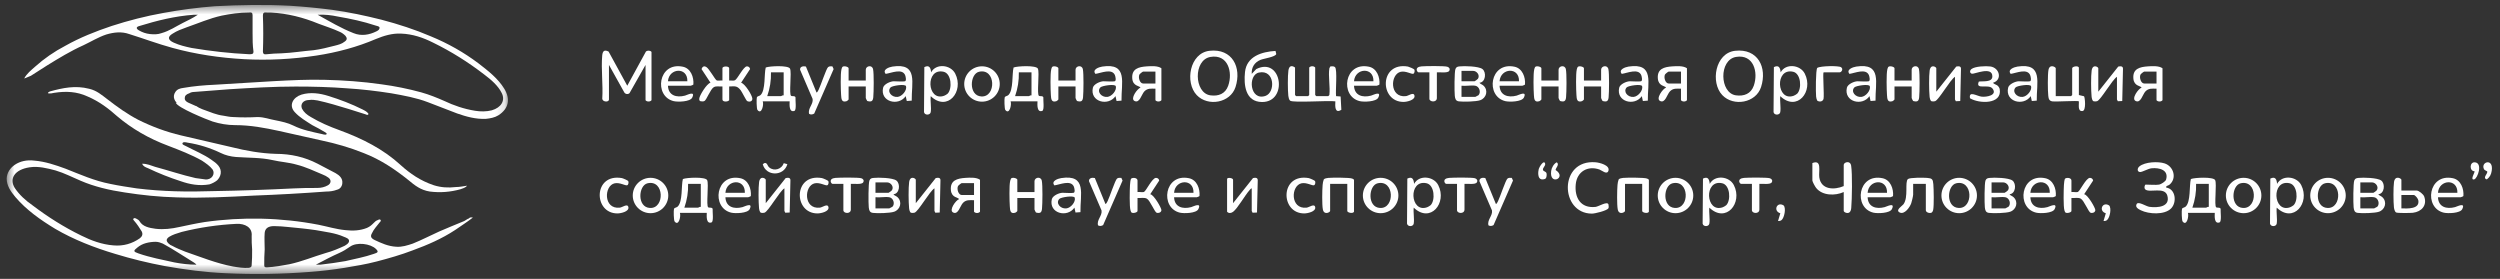 <?xml version="1.0" encoding="UTF-8"?> <svg xmlns="http://www.w3.org/2000/svg" width="260" height="29" viewBox="0 0 260 29" fill="none"><rect x="0" y="0" width="260" height="29" fill="#333333" stroke="none"/><mask id="mask0_2001_1403" style="mask-type:luminance" maskUnits="userSpaceOnUse" x="0" y="0" width="53" height="29"><path d="M52.867 0.508H0.6V28.508H52.867V0.508Z" fill="white"></path></mask><g mask="url(#mask0_2001_1403)"><path d="M49.181 22.627C48.574 23.094 47.921 23.514 47.314 23.934C45.961 24.821 44.468 25.474 42.928 26.034C41.714 26.501 40.407 26.874 39.148 27.201C38.074 27.481 36.954 27.667 35.834 27.854C34.667 28.041 33.501 28.181 32.288 28.274C29.348 28.507 26.407 28.554 23.468 28.414C21.321 28.321 19.221 28.041 17.121 27.667C15.394 27.341 13.668 26.921 11.988 26.407C9.794 25.754 7.648 24.914 5.734 23.794C4.194 22.861 2.748 21.834 1.628 20.527C1.114 19.921 0.694 19.314 0.694 18.567C0.741 17.401 2.001 16.514 3.541 16.701C4.708 16.794 5.781 17.167 6.808 17.541C8.348 18.147 9.794 18.801 11.474 19.127C12.361 19.314 13.294 19.454 14.227 19.594C16.887 19.921 19.547 19.967 22.207 19.874C25.008 19.827 27.808 19.734 30.561 19.594C31.354 19.547 32.148 19.547 32.987 19.547C33.407 19.547 33.781 19.454 34.108 19.267C34.434 19.081 34.481 18.707 34.154 18.474C33.968 18.334 33.781 18.241 33.547 18.147C32.661 17.774 31.774 17.354 30.841 17.121C30.048 16.887 29.161 16.841 28.367 16.654C27.108 16.374 25.848 16.421 24.541 16.327C23.981 16.281 23.421 16.141 22.954 15.907C21.881 15.394 20.714 15.021 19.501 14.834C19.314 14.787 19.034 14.741 18.988 14.881C18.894 15.021 19.174 15.114 19.361 15.207C20.247 15.674 21.181 16.047 21.974 16.607C22.534 16.981 23.047 17.401 22.954 18.054C22.907 18.334 22.767 18.567 22.581 18.754C22.348 18.941 22.067 19.081 21.788 19.174C20.714 19.361 19.734 19.174 18.801 18.847C17.634 18.474 16.468 18.007 15.394 17.494C15.161 17.401 14.881 17.307 14.787 17.027C15.301 17.027 15.721 17.214 16.141 17.354C17.541 17.727 18.894 18.194 20.341 18.521C20.668 18.567 21.041 18.614 21.367 18.661C22.067 18.707 22.394 18.054 22.114 17.634C21.834 17.261 21.414 16.981 20.994 16.701C19.921 16.094 18.707 15.627 17.494 15.161C15.488 14.414 13.714 13.387 12.174 12.081C11.287 11.287 10.307 10.541 9.094 10.027C7.974 9.514 6.854 9.467 5.641 9.654C5.454 9.701 5.221 9.747 4.988 9.701C4.988 9.654 4.988 9.607 5.034 9.607C5.081 9.561 5.128 9.561 5.174 9.514C6.528 9.141 7.834 8.861 9.281 9.234C10.074 9.421 10.588 9.887 11.148 10.307C12.174 11.101 13.201 11.847 14.367 12.454C15.768 13.154 17.261 13.714 18.848 14.087C20.574 14.507 22.348 14.881 24.074 15.301C25.567 15.674 27.108 15.954 28.694 16.001C30.234 16.001 31.681 16.327 33.034 17.027C33.641 17.354 34.294 17.681 34.901 18.007C35.321 18.241 35.648 18.567 35.601 19.034C35.601 19.174 35.554 19.314 35.461 19.454C35.367 19.594 35.228 19.687 35.041 19.734C34.668 19.874 34.294 19.921 33.921 19.921C31.401 20.107 28.927 20.247 26.407 20.341C23.747 20.481 21.087 20.621 18.381 20.527C16.561 20.481 14.741 20.294 12.967 20.014C11.381 19.781 9.794 19.407 8.394 18.801C7.508 18.427 6.714 18.007 5.781 17.727C4.894 17.494 4.008 17.261 3.074 17.401C1.534 17.634 0.928 18.567 1.534 19.547C2.001 20.247 2.654 20.854 3.401 21.367C4.941 22.534 6.621 23.607 8.441 24.494C9.468 25.007 10.588 25.427 11.801 25.521C12.828 25.614 13.761 25.334 14.554 24.774C14.787 24.587 14.881 24.354 14.741 24.074C14.508 23.701 14.274 23.327 13.947 22.954C13.854 22.861 13.807 22.767 13.901 22.721C13.994 22.627 14.134 22.721 14.227 22.767C14.321 22.814 14.461 22.907 14.508 23.001C14.834 23.561 15.488 23.701 16.188 23.794C17.027 23.887 17.821 23.794 18.661 23.607C19.547 23.421 20.387 23.234 21.274 23.094C25.194 22.534 29.254 22.627 33.127 23.374C34.061 23.561 34.947 23.841 35.928 23.934C36.721 24.027 37.468 23.981 38.167 23.701C38.494 23.561 38.681 23.374 38.914 23.141C39.008 23.047 39.101 22.954 39.241 22.907C39.334 22.861 39.474 22.767 39.568 22.861C39.661 22.954 39.568 23.047 39.474 23.141C39.194 23.514 38.867 23.841 38.681 24.261C38.494 24.587 38.587 24.774 38.961 24.961C39.661 25.287 40.361 25.614 41.201 25.661C41.807 25.707 42.367 25.521 42.928 25.334C43.861 24.961 44.748 24.494 45.681 24.074C46.521 23.701 47.361 23.374 48.248 23.001C48.294 23.001 48.667 22.721 48.761 22.721C48.854 22.627 48.901 22.581 49.181 22.627C49.274 22.627 48.947 22.627 49.181 22.627ZM26.221 25.941C26.174 25.474 26.174 25.007 26.174 24.541C26.267 23.654 25.474 23.234 24.587 23.281C22.674 23.374 20.761 23.654 18.894 24.121C18.427 24.261 17.961 24.401 17.587 24.634C17.261 24.867 17.261 25.054 17.541 25.334C17.634 25.427 17.774 25.521 17.914 25.567C18.334 25.801 18.801 25.987 19.267 26.174C20.901 26.734 22.488 27.387 24.214 27.714C24.774 27.807 25.334 27.901 25.894 27.854C26.081 27.807 26.174 27.761 26.174 27.574C26.221 27.061 26.221 26.501 26.221 25.941ZM27.527 25.941C27.481 26.501 27.481 27.061 27.481 27.574C27.481 27.761 27.527 27.807 27.761 27.807C28.554 27.761 29.348 27.621 30.094 27.481C31.401 27.201 32.614 26.687 33.874 26.314C34.574 26.127 35.227 25.847 35.834 25.567C36.068 25.427 36.301 25.287 36.301 25.054C36.301 24.821 36.021 24.727 35.788 24.634C34.854 24.214 33.828 24.121 32.847 23.934C31.914 23.794 30.934 23.701 29.954 23.607C29.488 23.561 28.974 23.514 28.508 23.514C27.901 23.514 27.574 23.747 27.527 24.214C27.481 24.774 27.527 25.334 27.527 25.941ZM20.434 27.527C20.341 27.434 20.247 27.341 20.154 27.294C19.081 26.641 18.054 25.941 16.934 25.334C16.701 25.241 16.468 25.147 16.188 25.147C15.861 25.147 15.488 25.194 15.161 25.287C14.834 25.381 14.554 25.521 14.274 25.754C13.854 26.081 13.854 26.174 14.414 26.361C15.627 26.781 16.887 27.014 18.148 27.294C18.894 27.434 19.641 27.527 20.434 27.527ZM32.847 27.527C32.987 27.527 33.174 27.527 33.314 27.527C34.201 27.434 35.087 27.294 35.928 27.154C36.907 26.921 37.934 26.734 38.867 26.407C39.334 26.267 39.381 26.174 39.101 25.894C38.541 25.334 37.094 25.147 36.394 25.661C36.068 25.894 35.694 26.127 35.274 26.314C34.528 26.641 33.734 27.061 32.847 27.527Z" fill="white"></path><path d="M2.515 8.161C2.795 7.647 3.215 7.321 3.635 6.947C4.568 6.107 5.642 5.361 6.808 4.754C8.302 3.914 9.935 3.261 11.615 2.701C13.342 2.141 15.162 1.674 16.982 1.347C18.755 1.021 20.529 0.787 22.349 0.647C24.962 0.507 27.575 0.461 30.189 0.601C31.635 0.694 33.082 0.834 34.529 1.021C36.255 1.254 37.982 1.627 39.662 2.047C41.435 2.514 43.162 3.074 44.795 3.774C46.615 4.521 48.248 5.454 49.742 6.574C50.769 7.367 51.795 8.161 52.449 9.234C53.102 10.307 52.915 11.287 51.842 11.987C51.468 12.221 51.002 12.314 50.535 12.361C49.462 12.407 48.482 12.127 47.548 11.801C46.522 11.427 45.542 11.007 44.515 10.634C43.302 10.167 41.995 9.934 40.688 9.701C39.195 9.467 37.655 9.281 36.115 9.187C34.342 9.047 32.522 9.001 30.748 9.001C28.462 9.001 26.128 9.141 23.842 9.281C22.628 9.374 21.415 9.467 20.202 9.561C20.015 9.561 19.828 9.607 19.689 9.701C19.409 9.794 19.222 9.934 19.222 10.167C19.175 10.401 19.362 10.587 19.595 10.681C19.875 10.821 20.155 10.914 20.435 11.054C20.529 11.101 20.669 11.147 20.622 11.287C20.575 11.427 20.435 11.381 20.342 11.381C19.735 11.381 19.175 11.241 18.709 10.961C18.102 10.587 17.915 10.027 18.242 9.561C18.428 9.281 18.709 9.187 19.082 9.141C20.155 8.954 21.229 8.861 22.302 8.814C24.355 8.674 26.409 8.581 28.462 8.441C30.235 8.347 32.008 8.254 33.782 8.301C35.742 8.347 37.702 8.487 39.662 8.767C41.062 8.954 42.462 9.234 43.815 9.607C44.655 9.841 45.449 10.167 46.195 10.494C47.175 10.961 48.248 11.334 49.415 11.521C49.975 11.614 50.582 11.614 51.142 11.474C52.122 11.194 52.589 10.447 52.169 9.654C51.795 8.907 51.095 8.301 50.349 7.741C48.715 6.481 46.942 5.361 45.029 4.427C44.002 3.914 42.928 3.541 41.715 3.494C40.782 3.447 39.895 3.727 39.102 4.054C37.142 4.894 35.042 5.454 32.895 5.781C30.422 6.154 27.902 6.294 25.382 6.154C22.862 6.014 20.342 5.641 17.962 4.987C16.422 4.567 14.928 4.007 13.435 3.541C12.642 3.261 11.848 3.354 11.055 3.587C10.215 3.867 9.468 4.334 8.675 4.707C7.322 5.314 6.108 6.061 4.895 6.807C4.335 7.181 3.775 7.507 3.215 7.881C2.842 8.021 2.702 8.114 2.515 8.161ZM28.135 1.301C27.995 1.301 27.902 1.301 27.762 1.301C27.435 1.254 27.342 1.347 27.342 1.627C27.389 2.887 27.389 4.101 27.342 5.361C27.342 5.594 27.482 5.687 27.715 5.641C28.229 5.594 28.742 5.547 29.255 5.547C30.375 5.501 31.495 5.314 32.615 5.221C33.362 5.127 34.062 4.941 34.809 4.754C35.182 4.661 35.555 4.567 35.835 4.334C36.115 4.147 36.115 3.961 35.928 3.727C35.742 3.541 35.555 3.401 35.322 3.307C34.622 2.981 33.875 2.747 33.129 2.467C31.542 1.814 29.909 1.394 28.135 1.301ZM26.268 3.447C26.268 2.841 26.268 2.187 26.268 1.581C26.268 1.347 26.175 1.254 25.895 1.301C24.915 1.301 23.982 1.441 23.049 1.627C21.788 1.907 20.622 2.421 19.409 2.841C18.895 3.027 18.382 3.214 17.962 3.494C17.402 3.821 17.448 4.147 18.055 4.427C18.662 4.707 19.268 4.847 19.922 4.987C21.882 5.314 23.889 5.547 25.942 5.641C26.268 5.641 26.362 5.594 26.362 5.361C26.268 4.707 26.268 4.101 26.268 3.447ZM33.035 1.534C34.295 2.234 35.462 2.934 36.769 3.447C37.562 3.774 38.402 3.634 39.148 3.261C39.335 3.167 39.475 3.074 39.475 2.887C39.475 2.747 39.242 2.701 39.055 2.654C37.795 2.234 36.489 1.954 35.135 1.721C34.482 1.581 33.782 1.487 33.035 1.534ZM20.575 1.534C20.342 1.534 20.248 1.534 20.155 1.534C18.195 1.674 16.328 2.141 14.508 2.701C14.135 2.794 14.135 2.981 14.462 3.167C14.789 3.354 15.162 3.494 15.582 3.541C16.002 3.587 16.422 3.587 16.795 3.447C17.635 3.214 18.288 2.747 19.035 2.374C19.502 2.141 20.015 1.907 20.575 1.534Z" fill="white"></path><path d="M48.574 19.313C48.387 19.547 48.107 19.593 47.874 19.687C46.847 19.967 45.821 20.06 44.701 19.92C43.767 19.78 43.114 19.267 42.507 18.753C41.107 17.633 39.614 16.607 37.794 15.907C36.394 15.347 34.947 14.927 33.407 14.6C31.961 14.273 30.467 13.947 29.021 13.62C27.527 13.293 26.034 13.013 24.447 13.013C23.654 13.013 22.861 12.873 22.114 12.64C21.554 12.453 18.427 11.193 18.287 10.68C18.241 10.633 20.154 11.1 20.247 11.053C20.341 11.007 21.134 11.427 21.227 11.427C21.881 11.66 22.487 11.94 23.234 12.033C23.561 12.08 23.887 12.173 24.261 12.173C25.101 12.22 25.894 12.22 26.781 12.173C27.481 12.173 28.041 12.407 28.601 12.5C29.301 12.64 29.954 12.78 30.514 13.06C31.447 13.527 32.474 13.713 33.501 13.947C33.547 13.947 33.641 13.993 33.687 13.993C33.781 13.993 33.921 14.04 33.967 13.947C34.014 13.853 33.874 13.807 33.827 13.76C33.361 13.48 32.941 13.247 32.474 13.013C31.821 12.593 31.167 12.22 30.654 11.66C30.001 10.96 30.467 10.12 31.354 9.84C32.287 9.56 33.267 9.7 34.154 9.98C35.367 10.353 36.581 10.82 37.701 11.38C37.887 11.473 38.074 11.567 38.214 11.707C38.261 11.753 38.354 11.847 38.307 11.893C38.261 11.987 38.121 11.94 38.027 11.893C37.421 11.707 36.861 11.52 36.254 11.333C35.181 11.007 34.107 10.68 33.034 10.447C32.754 10.4 32.474 10.353 32.147 10.4C31.541 10.4 31.214 10.82 31.401 11.287C31.587 11.66 31.914 11.94 32.334 12.173C33.267 12.733 34.247 13.153 35.274 13.527C37.701 14.413 39.894 15.533 41.667 17.167C42.647 18.053 43.721 18.8 45.121 19.267C45.867 19.5 46.614 19.547 47.407 19.453C47.827 19.453 48.201 19.36 48.574 19.313Z" fill="white"></path></g><path d="M67.757 5.399V10.424C67.607 10.605 67.276 10.597 67.136 10.424V6.752L65.468 9.69C65.306 9.836 65.043 9.799 64.925 9.61L63.332 6.752V10.346C63.332 10.659 62.656 10.614 62.636 10.267C62.729 8.82 62.504 7.208 62.63 5.782C62.67 5.329 62.831 5.131 63.293 5.362L65.235 8.915L67.176 5.362C67.333 5.227 67.625 5.231 67.757 5.399Z" fill="white"></path><path d="M125.793 5.282C123.719 5.513 123.206 8.578 124.463 9.893C125.628 11.115 127.96 10.709 128.494 9.053C129.156 7.003 128.151 5.019 125.793 5.282ZM127.733 8.915C127.436 9.755 126.728 10.031 125.878 9.915C124.177 9.679 124.086 6.225 125.891 5.92C127.714 5.611 128.23 7.509 127.733 8.915Z" fill="white"></path><path d="M180.452 5.282C178.378 5.513 177.865 8.578 179.12 9.893C180.285 11.115 182.617 10.709 183.151 9.053C183.815 7.003 182.808 5.019 180.452 5.282ZM182.392 8.915C182.093 9.755 181.385 10.031 180.537 9.915C178.834 9.679 178.743 6.225 180.548 5.92C182.372 5.611 182.889 7.509 182.392 8.915Z" fill="white"></path><path d="M139.5 11.416C138.813 11.862 138.847 11.028 138.877 10.54C138.203 10.428 134.495 10.715 134.172 10.47C134.057 10.382 134.001 10.105 133.985 9.96C133.923 9.405 133.914 7.876 133.993 7.338C134.058 6.885 134.294 6.744 134.684 7.022V9.882L134.799 9.999H136.042L136.158 9.882V7.022C136.309 6.842 136.642 6.848 136.78 7.022V9.882L136.896 9.999H138.139L138.256 9.882C138.355 9.044 138.12 7.898 138.256 7.099C138.262 7.058 138.332 6.979 138.346 6.918C138.499 6.887 138.723 6.868 138.84 6.982C139.104 7.239 138.877 9.495 138.953 9.999L139.425 10.033L139.5 11.416Z" fill="white"></path><path d="M78.245 10.27C78.248 10.581 77.9 10.628 77.695 10.502C77.591 10.438 77.179 9.575 77.03 9.384C76.647 8.894 76.437 8.977 75.833 8.994V10.423C75.694 10.609 75.134 10.623 75.134 10.345V8.994C74.842 9.022 74.498 8.918 74.237 9.066C73.885 9.268 73.487 10.38 73.269 10.501C73.142 10.57 72.992 10.552 72.855 10.528C72.729 10.488 72.721 10.384 72.721 10.27C72.723 9.966 73.504 8.682 73.891 8.604L72.956 7.181L73.069 6.977C73.22 6.856 73.322 6.893 73.468 6.978C73.751 7.144 74.357 8.259 74.529 8.358C74.654 8.429 74.972 8.346 75.134 8.375V7.099C75.134 6.854 75.833 6.854 75.833 7.099V8.375C76.016 8.353 76.296 8.431 76.452 8.335C76.712 8.18 77.318 6.935 77.661 6.902C77.84 6.885 77.983 7.009 78.01 7.181L77.075 8.604C77.481 8.702 78.242 9.925 78.245 10.27Z" fill="white"></path><path d="M225.796 21.676C225.109 22.374 223.472 22.278 222.645 21.869C222.392 21.743 222.016 21.545 222.22 21.208C222.4 20.912 223.191 21.466 223.548 21.512C224.379 21.621 225.726 21.532 225.406 20.357C225.14 19.379 223.573 20.092 223.113 19.703C222.959 19.571 223.042 19.199 223.153 19.199C223.553 19.199 224.193 19.258 224.55 19.199C224.741 19.168 225.213 18.875 225.272 18.681C225.574 17.663 224.556 17.424 223.775 17.5C223.369 17.539 222.774 17.928 222.534 17.889C222.237 17.841 222.277 17.486 222.496 17.308C223.077 16.83 224.443 16.768 225.131 16.997C226.068 17.312 226.412 18.543 225.637 19.199C225.48 19.334 225.238 19.297 225.288 19.508C226.28 19.653 226.411 21.05 225.796 21.676Z" fill="white"></path><path d="M130.651 7.182L130.181 7.68C130.142 7.001 130.465 6.489 131.089 6.227C131.422 6.088 132.658 5.922 132.731 5.616L132.652 5.296C131.235 5.381 129.656 5.852 129.48 7.486C129.337 8.824 129.51 10.587 131.237 10.609C133.986 10.646 133.329 5.858 130.651 7.182ZM131.594 9.979C129.968 10.512 129.747 7.787 130.936 7.544C132.593 7.204 132.665 9.629 131.594 9.979Z" fill="white"></path><path d="M74.115 21.721C74.051 21.527 73.773 21.64 73.655 21.561C73.417 21.403 73.739 19.127 73.543 18.733C73.364 18.372 71.429 18.459 71.019 18.619C70.838 19.284 71.019 20.966 70.48 21.483C70.363 21.594 70.143 21.592 70.097 21.721C70.045 21.873 70.065 22.915 70.158 23.032C70.59 23.581 70.84 22.465 70.708 22.136H73.504C73.49 22.502 73.437 23.319 73.998 23.131C74.243 23.049 74.087 21.972 74.115 21.721ZM72.883 21.518C72.783 21.476 72.653 21.595 72.611 21.595H71.174C71.452 20.798 71.59 19.972 71.562 19.121H72.883V21.518Z" fill="white"></path><path d="M108.508 10.123C108.446 9.93 108.168 10.043 108.049 9.964C107.812 9.806 108.132 7.53 107.938 7.136C107.758 6.775 105.823 6.862 105.412 7.021C105.234 7.686 105.414 9.369 104.873 9.886C104.758 9.996 104.538 9.995 104.491 10.123C104.438 10.275 104.46 11.317 104.552 11.435C104.984 11.984 105.235 10.868 105.103 10.539H107.898C107.885 10.905 107.831 11.722 108.392 11.534C108.637 11.452 108.48 10.375 108.508 10.123ZM107.276 9.92C107.177 9.879 107.047 9.998 107.005 9.998H105.569C105.846 9.201 105.984 8.375 105.958 7.524H107.276V9.92Z" fill="white"></path><path d="M230.946 21.721C230.884 21.527 230.606 21.64 230.487 21.561C230.25 21.403 230.57 19.127 230.376 18.733C230.196 18.372 228.261 18.459 227.85 18.619C227.672 19.284 227.852 20.966 227.311 21.483C227.196 21.594 226.974 21.592 226.929 21.721C226.876 21.873 226.897 22.915 226.99 23.032C227.422 23.581 227.672 22.465 227.54 22.136H230.336C230.322 22.502 230.269 23.319 230.83 23.131C231.075 23.049 230.918 21.972 230.946 21.721ZM229.715 21.518C229.615 21.476 229.485 21.595 229.443 21.595H228.007C228.284 20.798 228.422 19.972 228.394 19.121H229.715V21.518Z" fill="white"></path><path d="M82.733 10.123C82.669 9.93 82.391 10.043 82.273 9.964C82.035 9.806 82.357 7.53 82.161 7.136C81.983 6.775 80.046 6.862 79.637 7.021C79.457 7.686 79.637 9.369 79.098 9.886C78.981 9.996 78.761 9.995 78.716 10.123C78.663 10.275 78.683 11.317 78.776 11.435C79.207 11.984 79.458 10.868 79.326 10.539H82.123C82.109 10.905 82.056 11.722 82.617 11.534C82.862 11.452 82.703 10.375 82.733 10.123ZM81.501 9.92C81.402 9.879 81.271 9.998 81.229 9.998H79.792C80.07 9.201 80.207 8.375 80.181 7.524H81.501V9.92Z" fill="white"></path><path d="M239.328 19.25C238.854 18.322 237.336 18.153 236.817 19.122C236.776 18.654 236.639 18.316 236.114 18.574L236.08 23.256C236.146 23.608 236.723 23.59 236.779 23.256C236.859 22.774 236.72 22.102 236.779 21.595C238.512 23.258 240.278 21.112 239.328 19.25ZM238.539 21.337C238.475 21.402 238.265 21.522 238.175 21.554C236.379 22.199 236.187 18.615 238.122 19.06C238.938 19.247 239.037 20.824 238.539 21.337Z" fill="white"></path><path d="M180.321 19.25C179.847 18.322 178.331 18.153 177.812 19.122C177.77 18.654 177.632 18.316 177.109 18.574L177.074 23.256C177.14 23.608 177.717 23.59 177.773 23.256C177.854 22.774 177.714 22.102 177.773 21.595C179.505 23.258 181.272 21.112 180.321 19.25ZM179.533 21.337C179.468 21.402 179.26 21.522 179.17 21.554C177.373 22.199 177.18 18.615 179.115 19.06C179.933 19.247 180.032 20.824 179.533 21.337Z" fill="white"></path><path d="M187.696 7.655C187.222 6.726 185.706 6.557 185.187 7.526C185.145 7.058 185.009 6.72 184.484 6.979L184.449 11.661C184.516 12.013 185.093 11.994 185.148 11.661C185.229 11.179 185.089 10.506 185.148 9.999C186.881 11.663 188.647 9.517 187.696 7.655ZM186.908 9.742C186.843 9.807 186.635 9.926 186.545 9.959C184.749 10.604 184.555 7.019 186.491 7.464C187.308 7.652 187.407 9.229 186.908 9.742Z" fill="white"></path><path d="M149.576 19.25C149.103 18.322 147.585 18.153 147.066 19.122C147.024 18.654 146.887 18.316 146.362 18.574L146.33 23.256C146.395 23.608 146.973 23.59 147.027 23.256C147.108 22.774 146.968 22.102 147.027 21.595C148.761 23.258 150.527 21.112 149.576 19.25ZM148.787 21.337C148.723 21.402 148.514 21.522 148.424 21.554C146.628 22.199 146.435 18.615 148.371 19.06C149.188 19.247 149.286 20.824 148.787 21.337Z" fill="white"></path><path d="M99.343 7.655C98.87 6.726 97.352 6.557 96.835 7.526C96.793 7.058 96.654 6.72 96.131 6.979L96.097 11.661C96.162 12.013 96.74 11.994 96.796 11.661C96.876 11.179 96.737 10.506 96.796 9.999C98.528 11.663 100.294 9.517 99.343 7.655ZM98.554 9.742C98.49 9.807 98.282 9.926 98.192 9.959C96.395 10.604 96.202 7.019 98.138 7.464C98.955 7.652 99.054 9.229 98.554 9.742Z" fill="white"></path><path d="M192.529 21.637C192.453 22.471 191.747 22.081 191.747 21.943V19.972C190.861 20.377 189.528 20.363 188.878 19.544C188.774 19.414 188.487 18.899 188.487 18.774V16.957C189.515 16.563 189.115 17.806 189.206 18.444C189.394 19.744 190.752 19.777 191.747 19.354V17.151C191.747 16.868 192.428 16.644 192.52 17.233C192.653 18.093 192.611 20.718 192.529 21.637Z" fill="white"></path><path d="M167.276 21.658C167.125 21.915 165.869 22.219 165.549 22.217C162.211 22.199 162.105 16.562 165.937 16.876C166.36 16.912 167.45 17.185 167.279 17.752C167.138 18.221 166.586 17.715 166.344 17.63C165.114 17.196 164.006 17.855 163.877 19.162C163.738 20.566 164.391 21.687 165.934 21.518C166.259 21.482 167.16 20.892 167.281 21.259C167.29 21.375 167.332 21.56 167.276 21.658Z" fill="white"></path><path d="M216.55 11.548C216.059 11.591 216.225 10.848 216.205 10.54C216.107 10.442 213.852 10.597 213.445 10.543C213.108 10.498 213.055 10.266 213.021 9.96C212.962 9.43 212.949 7.771 213.041 7.273C213.159 6.622 213.797 6.966 213.797 7.1V9.999H215.389L215.506 9.883V7.1C215.506 6.925 216.099 6.79 216.203 7.022V9.883L216.738 10.01C216.828 10.062 217 11.574 216.55 11.548Z" fill="white"></path><path d="M247.769 20.51C247.616 20.366 247.437 20.344 247.339 20.205C247.995 20.152 248.086 19.107 247.647 18.775C247.263 18.485 245.775 18.444 245.279 18.503C245.062 18.527 244.939 18.554 244.847 18.766C244.726 19.044 244.731 21.152 244.776 21.557C244.81 21.862 244.863 22.095 245.2 22.14C245.661 22.202 246.989 22.169 247.415 22.02C248.064 21.794 248.282 20.994 247.769 20.51ZM245.475 18.968H246.679C247.061 18.968 247.42 19.409 247.188 19.785C247.156 19.837 246.87 20.05 246.834 20.05H245.475V18.968ZM247.241 21.499C247.229 21.513 246.93 21.673 246.912 21.673H245.475V20.513C245.911 20.566 246.499 20.44 246.912 20.513C247.336 20.588 247.525 21.197 247.241 21.499Z" fill="white"></path><path d="M154.291 8.913C154.137 8.769 153.959 8.747 153.861 8.608C154.516 8.555 154.608 7.51 154.169 7.178C153.785 6.888 152.297 6.846 151.801 6.905C151.584 6.93 151.461 6.956 151.369 7.169C151.248 7.446 151.253 9.555 151.298 9.959C151.332 10.265 151.385 10.498 151.722 10.542C152.183 10.604 153.511 10.572 153.937 10.423C154.588 10.197 154.804 9.397 154.291 8.913ZM151.997 7.37H153.201C153.583 7.37 153.942 7.812 153.71 8.187C153.678 8.24 153.392 8.453 153.356 8.453H151.997V7.37ZM153.763 9.902C153.751 9.916 153.452 10.076 153.434 10.076H151.997V8.916C152.433 8.969 153.021 8.843 153.434 8.916C153.858 8.991 154.047 9.6 153.763 9.902Z" fill="white"></path><path d="M209.415 20.51C209.263 20.366 209.084 20.344 208.986 20.205C209.642 20.152 209.732 19.107 209.294 18.775C208.908 18.485 207.42 18.444 206.926 18.503C206.709 18.527 206.585 18.554 206.493 18.766C206.373 19.044 206.378 21.152 206.423 21.557C206.457 21.862 206.508 22.095 206.846 22.14C207.307 22.202 208.635 22.169 209.062 22.02C209.711 21.794 209.927 20.994 209.415 20.51ZM207.122 18.968H208.324C208.706 18.968 209.067 19.409 208.835 19.785C208.803 19.837 208.515 20.05 208.48 20.05H207.122V18.968ZM208.887 21.499C208.874 21.513 208.576 21.673 208.557 21.673H207.122V20.513C207.557 20.566 208.146 20.44 208.557 20.513C208.983 20.588 209.172 21.197 208.887 21.499Z" fill="white"></path><path d="M93.345 20.51C93.191 20.366 93.012 20.344 92.914 20.205C93.57 20.152 93.662 19.107 93.222 18.775C92.838 18.485 91.35 18.444 90.855 18.503C90.637 18.527 90.514 18.554 90.423 18.766C90.302 19.044 90.306 21.152 90.351 21.557C90.385 21.862 90.438 22.095 90.775 22.14C91.237 22.202 92.565 22.169 92.99 22.02C93.641 21.794 93.857 20.994 93.345 20.51ZM91.05 18.968H92.254C92.636 18.968 92.995 19.409 92.764 19.785C92.731 19.837 92.445 20.05 92.409 20.05H91.05V18.968ZM92.817 21.499C92.804 21.513 92.506 21.673 92.487 21.673H91.05V20.513C91.487 20.566 92.074 20.44 92.487 20.513C92.911 20.588 93.101 21.197 92.817 21.499Z" fill="white"></path><path d="M108.368 21.716C108.326 22.139 108.159 22.212 107.739 22.101C107.71 22.08 107.587 21.815 107.587 21.789V20.591H105.802V21.942C105.802 21.974 105.648 22.104 105.591 22.121C105.067 22.28 105.049 21.882 105.022 21.482C104.985 20.925 104.943 19.284 105.06 18.808C105.078 18.729 105.105 18.651 105.14 18.58C105.263 18.394 105.802 18.539 105.802 18.696V19.972H107.587V18.851C107.587 18.446 108.241 18.305 108.347 18.791C108.445 19.243 108.42 21.194 108.368 21.716Z" fill="white"></path><path d="M112.637 10.12C112.596 10.543 112.428 10.616 112.008 10.504C111.979 10.484 111.856 10.219 111.856 10.193V8.994H110.071V10.346C110.071 10.377 109.917 10.507 109.86 10.524C109.335 10.684 109.318 10.286 109.291 9.886C109.254 9.329 109.212 7.687 109.329 7.211C109.347 7.132 109.372 7.055 109.41 6.983C109.532 6.797 110.071 6.943 110.071 7.1V8.376H111.856V7.255C111.856 6.85 112.51 6.709 112.616 7.194C112.714 7.647 112.689 9.597 112.637 10.12Z" fill="white"></path><path d="M162.871 10.12C162.83 10.543 162.662 10.616 162.243 10.504C162.213 10.484 162.091 10.219 162.091 10.193V8.994H160.304V10.346C160.304 10.377 160.152 10.507 160.095 10.524C159.57 10.684 159.552 10.286 159.525 9.886C159.487 9.329 159.445 7.687 159.562 7.211C159.582 7.132 159.607 7.055 159.644 6.983C159.767 6.797 160.304 6.943 160.304 7.1V8.376H162.091V7.255C162.091 6.85 162.743 6.709 162.849 7.194C162.948 7.647 162.922 9.597 162.871 10.12Z" fill="white"></path><path d="M167.296 10.12C167.256 10.543 167.088 10.616 166.668 10.504C166.639 10.484 166.516 10.219 166.516 10.193V8.994H164.73V10.346C164.73 10.377 164.578 10.507 164.52 10.524C163.995 10.684 163.976 10.286 163.95 9.886C163.913 9.329 163.871 7.687 163.987 7.211C164.007 7.132 164.032 7.055 164.07 6.983C164.192 6.797 164.73 6.943 164.73 7.1V8.376H166.516V7.255C166.516 6.85 167.169 6.709 167.274 7.194C167.374 7.647 167.347 9.597 167.296 10.12Z" fill="white"></path><path d="M199.593 10.12C199.553 10.543 199.385 10.616 198.966 10.504C198.936 10.484 198.813 10.219 198.813 10.193V8.994H197.027V10.346C197.027 10.377 196.875 10.507 196.817 10.524C196.292 10.684 196.274 10.286 196.247 9.886C196.21 9.329 196.168 7.687 196.284 7.211C196.305 7.132 196.329 7.055 196.367 6.983C196.489 6.797 197.027 6.943 197.027 7.1V8.376H198.813V7.255C198.813 6.85 199.466 6.709 199.571 7.194C199.671 7.647 199.644 9.597 199.593 10.12Z" fill="white"></path><path d="M90.821 10.12C90.779 10.543 90.612 10.616 90.193 10.504C90.162 10.484 90.041 10.219 90.041 10.193V8.994H88.254V10.346C88.254 10.377 88.102 10.507 88.045 10.524C87.52 10.684 87.501 10.286 87.475 9.886C87.437 9.329 87.395 7.687 87.512 7.211C87.532 7.132 87.557 7.055 87.594 6.983C87.717 6.797 88.254 6.943 88.254 7.1V8.376H90.041V7.255C90.041 6.85 90.693 6.709 90.799 7.194C90.898 7.647 90.872 9.597 90.821 10.12Z" fill="white"></path><path d="M82.204 18.768L82.128 22.102L81.669 22.123C81.659 22.068 81.579 21.971 81.579 21.942V19.584C81.075 19.888 79.903 22.001 79.506 22.12C79.388 22.156 79.263 22.151 79.144 22.127C78.999 22.075 78.954 21.775 78.939 21.634C78.878 21.04 78.864 19.508 78.946 18.934C79.05 18.212 79.638 18.559 79.638 18.696V21.131L81.711 18.519C81.951 18.466 82.221 18.457 82.204 18.768Z" fill="white"></path><path d="M220.79 7.173L220.714 10.506L220.255 10.528C220.243 10.472 220.164 10.376 220.164 10.347V7.988C219.66 8.292 218.489 10.405 218.091 10.525C217.973 10.56 217.849 10.556 217.73 10.531C217.583 10.48 217.54 10.179 217.524 10.038C217.464 9.444 217.45 7.912 217.532 7.339C217.635 6.616 218.223 6.964 218.223 7.1V9.536L220.297 6.923C220.536 6.871 220.807 6.861 220.79 7.173Z" fill="white"></path><path d="M97.808 18.768L97.732 22.102L97.274 22.123C97.263 22.068 97.184 21.971 97.184 21.942V19.584C96.679 19.888 95.509 22.001 95.11 22.12C94.992 22.156 94.868 22.151 94.748 22.127C94.604 22.075 94.559 21.775 94.545 21.634C94.483 21.04 94.469 19.508 94.551 18.934C94.655 18.212 95.242 18.559 95.242 18.696V21.131L97.316 18.519C97.557 18.466 97.826 18.457 97.808 18.768Z" fill="white"></path><path d="M203.942 7.173L203.866 10.506L203.407 10.528C203.396 10.472 203.317 10.376 203.317 10.347V7.988C202.812 8.292 201.641 10.405 201.243 10.525C201.125 10.56 201.001 10.556 200.881 10.531C200.737 10.48 200.692 10.179 200.676 10.038C200.616 9.444 200.602 7.912 200.684 7.339C200.788 6.616 201.375 6.964 201.375 7.1V9.536L203.449 6.923C203.688 6.871 203.959 6.861 203.942 7.173Z" fill="white"></path><path d="M171.484 18.696V22.02C171.38 22.252 170.787 22.117 170.787 21.942V19.12H169.001V21.942C169.001 22.075 168.362 22.42 168.244 21.768C168.151 21.26 168.174 19.784 168.221 19.234C168.238 19.037 168.272 18.843 168.342 18.658C168.415 18.556 168.679 18.516 168.806 18.502C169.182 18.465 171.049 18.455 171.298 18.573C171.368 18.606 171.438 18.629 171.484 18.696Z" fill="white"></path><path d="M140.817 18.696V22.02C140.712 22.252 140.118 22.117 140.118 21.942V19.12H138.333V21.942C138.333 22.075 137.695 22.42 137.575 21.768C137.482 21.26 137.505 19.784 137.553 19.234C137.571 19.037 137.603 18.843 137.675 18.658C137.748 18.556 138.012 18.516 138.139 18.502C138.513 18.465 140.382 18.455 140.631 18.573C140.699 18.606 140.771 18.629 140.817 18.696Z" fill="white"></path><path d="M119.268 6.902C118.411 6.96 117.667 7.152 117.757 8.181C117.828 8.975 118.518 8.916 118.611 9.11C118.273 9.229 117.518 10.266 117.99 10.502C118.527 10.769 118.711 9.823 119.011 9.507C119.343 9.158 119.717 9.218 120.165 9.225V10.423C120.304 10.597 120.635 10.604 120.786 10.423V7.099C120.412 6.828 119.722 6.873 119.268 6.902ZM120.165 8.684H118.883C118.546 8.684 118.353 8.073 118.496 7.756C118.529 7.687 118.835 7.446 118.883 7.446H120.165V8.684Z" fill="white"></path><path d="M173.927 6.902C173.07 6.96 172.324 7.152 172.416 8.181C172.486 8.975 173.175 8.916 173.27 9.11C172.93 9.229 172.175 10.266 172.649 10.502C173.185 10.769 173.369 9.823 173.669 9.507C174 9.158 174.374 9.218 174.823 9.225V10.423C174.962 10.597 175.294 10.604 175.443 10.423V7.099C175.069 6.828 174.381 6.873 173.927 6.902ZM174.823 8.684H173.542C173.203 8.684 173.011 8.073 173.155 7.756C173.188 7.687 173.492 7.446 173.542 7.446H174.823V8.684Z" fill="white"></path><path d="M223.383 6.902C222.526 6.96 221.78 7.152 221.872 8.181C221.942 8.975 222.632 8.916 222.726 9.11C222.386 9.229 221.631 10.266 222.105 10.502C222.641 10.769 222.826 9.823 223.125 9.507C223.456 9.158 223.831 9.218 224.278 9.225V10.423C224.418 10.597 224.75 10.604 224.899 10.423V7.099C224.525 6.828 223.837 6.873 223.383 6.902ZM224.278 8.684H222.998C222.659 8.684 222.467 8.073 222.611 7.756C222.642 7.687 222.948 7.446 222.998 7.446H224.278V8.684Z" fill="white"></path><path d="M100.403 18.499C99.546 18.557 98.8 18.749 98.892 19.778C98.962 20.572 99.651 20.513 99.746 20.707C99.406 20.826 98.653 21.864 99.125 22.099C99.662 22.366 99.846 21.42 100.145 21.104C100.476 20.755 100.852 20.816 101.299 20.822V22.02C101.438 22.194 101.77 22.201 101.921 22.02V18.696C101.545 18.425 100.857 18.47 100.403 18.499ZM101.299 20.281H100.018C99.681 20.281 99.487 19.67 99.631 19.354C99.664 19.284 99.97 19.044 100.018 19.044H101.299V20.281Z" fill="white"></path><path d="M130.805 18.768L130.729 22.102L130.27 22.123C130.259 22.068 130.18 21.971 130.18 21.942V19.584C130.084 19.609 130.013 19.709 129.949 19.781C129.478 20.308 128.709 21.678 128.245 22.026C128.046 22.173 127.794 22.218 127.617 22.02V18.618C127.617 18.418 128.239 18.5 128.239 18.696V21.131L130.312 18.519C130.552 18.466 130.822 18.457 130.805 18.768Z" fill="white"></path><path d="M174.253 18.493C173.234 18.493 172.406 19.316 172.406 20.332C172.406 21.347 173.234 22.171 174.253 22.171C175.272 22.171 176.1 21.347 176.1 20.332C176.1 19.316 175.274 18.493 174.253 18.493ZM174.19 21.628C172.835 21.555 172.981 19.282 173.946 19.061C175.703 18.657 175.755 21.713 174.19 21.628Z" fill="white"></path><path d="M102.126 6.896C101.106 6.896 100.279 7.719 100.279 8.735C100.279 9.75 101.106 10.573 102.126 10.573C103.147 10.573 103.973 9.75 103.973 8.735C103.973 7.719 103.145 6.896 102.126 6.896ZM102.063 10.031C100.708 9.958 100.854 7.685 101.819 7.463C103.576 7.06 103.627 10.116 102.063 10.031Z" fill="white"></path><path d="M242.11 18.493C241.091 18.493 240.265 19.316 240.265 20.332C240.265 21.347 241.091 22.171 242.11 22.171C243.129 22.171 243.957 21.347 243.957 20.332C243.957 19.316 243.131 18.493 242.11 18.493ZM242.048 21.628C240.692 21.555 240.838 19.282 241.803 19.061C243.56 18.657 243.612 21.713 242.048 21.628Z" fill="white"></path><path d="M233.338 18.493C232.317 18.493 231.491 19.316 231.491 20.332C231.491 21.347 232.317 22.171 233.338 22.171C234.359 22.171 235.183 21.347 235.183 20.332C235.183 19.316 234.357 18.493 233.338 18.493ZM233.274 21.628C231.918 21.555 232.066 19.282 233.03 19.061C234.786 18.657 234.839 21.713 233.274 21.628Z" fill="white"></path><path d="M203.756 18.493C202.736 18.493 201.909 19.316 201.909 20.332C201.909 21.347 202.736 22.171 203.756 22.171C204.777 22.171 205.603 21.347 205.603 20.332C205.603 19.316 204.775 18.493 203.756 18.493ZM203.693 21.628C202.336 21.555 202.484 19.282 203.449 19.061C205.206 18.657 205.257 21.713 203.693 21.628Z" fill="white"></path><path d="M143.586 18.493C142.566 18.493 141.739 19.316 141.739 20.332C141.739 21.347 142.566 22.171 143.586 22.171C144.607 22.171 145.433 21.347 145.433 20.332C145.433 19.316 144.605 18.493 143.586 18.493ZM143.523 21.628C142.167 21.555 142.314 19.282 143.279 19.061C145.036 18.657 145.087 21.713 143.523 21.628Z" fill="white"></path><path d="M67.654 18.493C66.635 18.493 65.807 19.316 65.807 20.332C65.807 21.347 66.635 22.171 67.654 22.171C68.673 22.171 69.501 21.347 69.501 20.332C69.501 19.316 68.674 18.493 67.654 18.493ZM67.591 21.628C66.235 21.555 66.381 19.282 67.346 19.061C69.103 18.657 69.156 21.713 67.591 21.628Z" fill="white"></path><path d="M255.107 18.536C252.522 17.99 252.05 21.62 254.151 22.117C254.579 22.218 255.859 22.187 256.073 21.75C256.443 20.995 255.543 21.483 255.321 21.542C254.445 21.773 253.589 21.539 253.549 20.513H255.918C255.938 20.513 256.183 20.421 256.193 20.387C256.259 19.631 255.925 18.71 255.107 18.536ZM253.549 20.049C253.647 18.654 255.622 18.528 255.568 20.049H253.549Z" fill="white"></path><path d="M212.715 18.536C210.131 17.99 209.658 21.62 211.76 22.117C212.189 22.218 213.467 22.187 213.682 21.75C214.051 20.995 213.153 21.483 212.93 21.542C212.054 21.773 211.198 21.539 211.159 20.513H213.526C213.548 20.513 213.793 20.421 213.803 20.387C213.868 19.631 213.536 18.71 212.715 18.536ZM211.159 20.049C211.255 18.654 213.231 18.528 213.177 20.049H211.159Z" fill="white"></path><path d="M195.79 18.536C193.205 17.99 192.733 21.62 194.834 22.117C195.263 22.218 196.541 22.187 196.756 21.75C197.126 20.995 196.228 21.483 196.004 21.542C195.128 21.773 194.272 21.539 194.233 20.513H196.6C196.622 20.513 196.868 20.421 196.877 20.387C196.944 19.631 196.61 18.71 195.79 18.536ZM194.233 20.049C194.329 18.654 196.305 18.528 196.251 20.049H194.233Z" fill="white"></path><path d="M123.662 18.536C121.077 17.99 120.605 21.62 122.707 22.117C123.135 22.218 124.414 22.187 124.628 21.75C124.998 20.995 124.1 21.483 123.876 21.542C123 21.773 122.144 21.539 122.105 20.513H124.473C124.495 20.513 124.74 20.421 124.749 20.387C124.815 19.631 124.482 18.71 123.662 18.536ZM122.105 20.049C122.202 18.654 124.178 18.528 124.123 20.049H122.105Z" fill="white"></path><path d="M77.002 18.536C74.418 17.99 73.945 21.62 76.047 22.117C76.474 22.218 77.753 22.187 77.967 21.75C78.338 20.995 77.439 21.483 77.217 21.542C76.341 21.773 75.485 21.539 75.444 20.513H77.813C77.833 20.513 78.079 20.421 78.088 20.387C78.155 19.631 77.821 18.71 77.002 18.536ZM75.444 20.049C75.542 18.654 77.518 18.528 77.464 20.049H75.444Z" fill="white"></path><path d="M71.023 6.939C68.439 6.393 67.966 10.023 70.068 10.52C70.497 10.621 71.775 10.59 71.99 10.153C72.359 9.398 71.462 9.886 71.238 9.945C70.362 10.176 69.506 9.942 69.467 8.916H71.834C71.856 8.916 72.102 8.824 72.111 8.79C72.176 8.033 71.844 7.113 71.023 6.939ZM69.467 8.452C69.563 7.057 71.539 6.931 71.485 8.452H69.467Z" fill="white"></path><path d="M142.374 6.939C139.789 6.393 139.318 10.023 141.418 10.52C141.847 10.621 143.126 10.59 143.34 10.153C143.711 9.398 142.812 9.886 142.59 9.945C141.712 10.176 140.858 9.942 140.817 8.916H143.185C143.206 8.916 143.452 8.824 143.461 8.79C143.528 8.033 143.194 7.113 142.374 6.939ZM140.817 8.452C140.915 7.057 142.891 6.931 142.837 8.452H140.817Z" fill="white"></path><path d="M157.513 6.939C154.929 6.393 154.456 10.023 156.558 10.52C156.985 10.621 158.265 10.59 158.48 10.153C158.849 9.398 157.95 9.886 157.728 9.945C156.852 10.176 155.996 9.942 155.955 8.916H158.324C158.345 8.916 158.59 8.824 158.599 8.79C158.666 8.033 158.332 7.113 157.513 6.939ZM155.955 8.452C156.053 7.057 158.029 6.931 157.975 8.452H155.955Z" fill="white"></path><path d="M201.047 21.848C201.026 21.943 200.983 22.032 200.91 22.098C200.711 22.231 200.287 22.099 200.287 21.867V19.121H198.968V20.242C198.968 20.384 198.827 20.961 198.771 21.129C198.636 21.533 198.078 22.347 197.57 22.099C197.073 21.854 197.822 21.429 197.957 21.247C198.504 20.513 198.074 18.916 198.426 18.622C198.627 18.454 200.071 18.473 200.407 18.499C200.94 18.544 201.023 18.63 201.067 19.157C201.11 19.682 201.146 21.394 201.047 21.848Z" fill="white"></path><path d="M114.631 6.924C114.277 6.98 113.556 7.236 113.926 7.684C114.498 7.601 115.641 7.079 115.952 7.815C116.003 7.939 116.112 8.4 115.933 8.453C115.751 8.505 115.031 8.453 114.768 8.453C114.429 8.453 113.746 8.744 113.659 9.125C113.325 10.592 115.262 11.087 116.011 9.998L116.123 10.505L116.637 10.466C116.598 8.646 117.351 6.507 114.631 6.924ZM115.156 10.079C114.53 10.136 114.043 9.513 114.44 9.09C114.61 8.91 115.967 8.701 116.043 8.964C116.165 9.386 115.64 10.036 115.156 10.079Z" fill="white"></path><path d="M92.815 6.924C92.459 6.98 91.738 7.236 92.11 7.684C92.681 7.601 93.825 7.079 94.134 7.815C94.186 7.939 94.294 8.4 94.117 8.453C93.933 8.505 93.214 8.453 92.951 8.453C92.611 8.453 91.929 8.744 91.842 9.125C91.507 10.592 93.444 11.087 94.194 9.998L94.305 10.505L94.82 10.466C94.78 8.646 95.533 6.507 92.815 6.924ZM93.34 10.079C92.714 10.136 92.226 9.513 92.622 9.09C92.791 8.91 94.151 8.701 94.227 8.964C94.346 9.386 93.821 10.036 93.34 10.079Z" fill="white"></path><path d="M169.369 6.924C169.013 6.98 168.292 7.236 168.664 7.684C169.235 7.601 170.378 7.079 170.688 7.815C170.74 7.939 170.848 8.4 170.67 8.453C170.487 8.505 169.768 8.453 169.505 8.453C169.167 8.453 168.483 8.744 168.396 9.125C168.061 10.592 169.998 11.087 170.748 9.998L170.858 10.505L171.374 10.466C171.335 8.646 172.087 6.507 169.369 6.924ZM169.894 10.079C169.268 10.136 168.78 9.513 169.176 9.09C169.345 8.91 170.705 8.701 170.781 8.964C170.9 9.386 170.375 10.036 169.894 10.079Z" fill="white"></path><path d="M209.818 6.924C209.462 6.98 208.741 7.236 209.113 7.684C209.684 7.601 210.828 7.079 211.137 7.815C211.189 7.939 211.297 8.4 211.12 8.453C210.936 8.505 210.217 8.453 209.955 8.453C209.616 8.453 208.932 8.744 208.845 9.125C208.51 10.592 210.447 11.087 211.197 9.998L211.308 10.505L211.823 10.466C211.784 8.646 212.536 6.507 209.818 6.924ZM210.343 10.079C209.717 10.136 209.229 9.513 209.625 9.09C209.795 8.91 211.154 8.701 211.23 8.964C211.349 9.386 210.826 10.036 210.343 10.079Z" fill="white"></path><path d="M110.363 18.521C110.007 18.577 109.287 18.833 109.658 19.281C110.228 19.199 111.371 18.676 111.682 19.413C111.733 19.537 111.842 19.997 111.663 20.05C111.481 20.102 110.761 20.05 110.498 20.05C110.16 20.05 109.476 20.341 109.389 20.723C109.055 22.189 110.992 22.684 111.741 21.595L111.853 22.102L112.367 22.064C112.328 20.244 113.081 18.104 110.363 18.521ZM110.888 21.676C110.262 21.733 109.773 21.11 110.17 20.687C110.34 20.507 111.699 20.298 111.773 20.561C111.895 20.983 111.37 21.633 110.888 21.676Z" fill="white"></path><path d="M193.048 6.924C192.692 6.98 191.972 7.236 192.343 7.684C192.915 7.601 194.058 7.079 194.367 7.815C194.42 7.939 194.527 8.4 194.35 8.453C194.167 8.505 193.447 8.453 193.185 8.453C192.846 8.453 192.163 8.744 192.076 9.125C191.742 10.592 193.679 11.087 194.428 9.998L194.538 10.505L195.054 10.466C195.015 8.646 195.767 6.507 193.048 6.924ZM193.573 10.079C192.947 10.136 192.459 9.513 192.855 9.09C193.026 8.91 194.384 8.701 194.46 8.964C194.581 9.386 194.056 10.036 193.573 10.079Z" fill="white"></path><path d="M217.915 21.862C217.893 22.094 217.626 22.195 217.422 22.125C217.197 22.049 216.75 20.86 216.403 20.663C216.131 20.508 215.737 20.623 215.429 20.59V21.942C215.429 22.1 214.89 22.246 214.768 22.06C214.738 22.007 214.723 21.948 214.704 21.891C214.575 21.496 214.618 19.741 214.648 19.234C214.657 19.101 214.693 18.632 214.777 18.572C214.985 18.429 215.429 18.505 215.429 18.773V19.972C215.605 19.938 215.981 20.029 216.111 19.955C216.341 19.823 216.935 18.538 217.335 18.499C217.502 18.482 217.669 18.609 217.685 18.778L216.75 20.201C217.118 20.221 217.935 21.651 217.915 21.862Z" fill="white"></path><path d="M120.787 21.862C120.765 22.094 120.498 22.195 120.295 22.125C120.07 22.049 119.622 20.86 119.276 20.663C119.004 20.508 118.609 20.623 118.302 20.59V21.942C118.302 22.1 117.763 22.246 117.64 22.06C117.611 22.007 117.595 21.948 117.576 21.891C117.447 21.496 117.491 19.741 117.52 19.234C117.53 19.101 117.565 18.632 117.649 18.572C117.858 18.429 118.302 18.505 118.302 18.773V19.972C118.477 19.938 118.852 20.029 118.984 19.955C119.214 19.823 119.807 18.538 120.206 18.499C120.374 18.482 120.542 18.609 120.557 18.778L119.622 20.201C119.99 20.221 120.807 21.651 120.787 21.862Z" fill="white"></path><path d="M116.746 18.779L114.727 23.407C114.554 23.511 114.376 23.537 114.197 23.439C114.034 22.863 114.654 22.438 114.56 21.886L113.254 18.843C113.234 18.508 113.586 18.447 113.864 18.515L114.964 21.208C115.028 21.255 115.157 20.985 115.186 20.928C115.39 20.529 115.972 18.743 116.165 18.579C116.3 18.463 116.462 18.497 116.62 18.498L116.746 18.779Z" fill="white"></path><path d="M157.351 18.779L155.332 23.407C155.16 23.511 154.981 23.537 154.802 23.439C154.639 22.863 155.259 22.438 155.166 21.886L153.859 18.843C153.839 18.508 154.192 18.447 154.47 18.515L155.57 21.208C155.633 21.255 155.762 20.985 155.792 20.928C155.995 20.529 156.578 18.743 156.771 18.579C156.906 18.463 157.067 18.497 157.226 18.498L157.351 18.779Z" fill="white"></path><path d="M86.698 7.184L84.679 11.811C84.506 11.915 84.329 11.942 84.15 11.844C83.987 11.267 84.607 10.842 84.512 10.29L83.207 7.247C83.187 6.912 83.538 6.852 83.816 6.92L84.916 9.613C84.98 9.659 85.109 9.39 85.138 9.332C85.342 8.934 85.926 7.148 86.118 6.984C86.254 6.867 86.414 6.901 86.572 6.903L86.698 7.184Z" fill="white"></path><path d="M252.115 20.432C252.033 20.204 251.557 19.816 251.337 19.816H249.745V18.695C249.745 18.56 249.085 18.191 248.976 18.934C248.898 19.467 248.907 21.007 248.968 21.556C248.987 21.715 249.049 22.024 249.201 22.098C249.359 22.176 250.685 22.157 250.941 22.128C251.845 22.022 252.452 21.352 252.115 20.432ZM249.745 21.672V20.28H251.026C251.182 20.28 251.467 20.647 251.502 20.819C251.688 21.771 250.364 21.691 249.745 21.672Z" fill="white"></path><path d="M204.881 10.218C204.726 9.393 205.608 10.003 206.095 10.054C206.604 10.107 207.735 9.914 207.235 9.228C206.825 8.665 205.405 9.418 205.796 8.485C206.203 8.415 207.197 8.592 207.205 7.952C207.216 6.851 205.323 7.728 205.08 7.668C204.832 7.604 204.836 7.332 205.031 7.181C205.402 6.891 206.54 6.848 206.997 6.913C207.968 7.049 208.262 8.307 207.277 8.607C207.373 8.769 207.653 8.797 207.792 8.942C207.867 9.02 207.952 9.162 207.97 9.268C208.246 10.877 205.818 10.8 204.881 10.218Z" fill="white"></path><path d="M136.783 21.558C136.856 22.003 136.003 22.193 135.654 22.196C133.12 22.218 133.1 18.006 136.101 18.52C136.216 18.541 136.725 18.762 136.763 18.828C136.826 18.936 136.798 19.223 136.652 19.269C136.466 19.33 135.89 18.953 135.361 19.062C134.24 19.293 134.159 21.79 135.888 21.596C136.163 21.565 136.711 21.117 136.783 21.558Z" fill="white"></path><path d="M86.163 21.558C86.236 22.003 85.381 22.193 85.033 22.196C82.5 22.218 82.48 18.006 85.481 18.52C85.594 18.541 86.105 18.762 86.142 18.828C86.206 18.936 86.177 19.223 86.032 19.269C85.844 19.33 85.268 18.953 84.74 19.062C83.618 19.293 83.537 21.79 85.268 21.596C85.543 21.565 86.09 21.117 86.163 21.558Z" fill="white"></path><path d="M65.355 21.558C65.428 22.003 64.575 22.193 64.226 22.196C61.692 22.218 61.672 18.006 64.673 18.52C64.788 18.541 65.297 18.762 65.335 18.828C65.398 18.936 65.369 19.223 65.225 19.269C65.037 19.33 64.46 18.953 63.932 19.062C62.81 19.293 62.73 21.79 64.46 21.596C64.735 21.565 65.282 21.117 65.355 21.558Z" fill="white"></path><path d="M147.109 9.96C147.182 10.405 146.328 10.596 145.98 10.599C143.446 10.621 143.426 6.409 146.427 6.923C146.541 6.944 147.052 7.165 147.089 7.23C147.153 7.339 147.123 7.626 146.979 7.672C146.791 7.733 146.215 7.356 145.686 7.464C144.565 7.695 144.484 10.193 146.215 9.999C146.49 9.968 147.036 9.52 147.109 9.96Z" fill="white"></path><path d="M89.77 18.97C89.615 19.225 88.776 19.089 88.487 19.122V21.79C88.487 22.289 87.711 22.214 87.711 21.867V19.122H86.585C86.434 19.122 86.111 18.57 86.892 18.5C87.304 18.463 89.278 18.441 89.578 18.538C89.781 18.604 89.89 18.773 89.77 18.97Z" fill="white"></path><path d="M153.59 18.97C153.435 19.225 152.596 19.089 152.307 19.122V21.79C152.307 22.289 151.53 22.214 151.53 21.867V19.122H150.406C150.255 19.122 149.93 18.57 150.712 18.5C151.125 18.463 153.098 18.441 153.397 18.538C153.601 18.604 153.71 18.773 153.59 18.97Z" fill="white"></path><path d="M184.258 18.97C184.101 19.225 183.263 19.089 182.975 19.122V21.79C182.975 22.289 182.199 22.214 182.199 21.867V19.122H181.072C180.922 19.122 180.597 18.57 181.38 18.5C181.792 18.463 183.766 18.441 184.066 18.538C184.268 18.604 184.378 18.773 184.258 18.97Z" fill="white"></path><path d="M150.717 7.372C150.562 7.628 149.723 7.492 149.434 7.524V10.192C149.434 10.692 148.657 10.617 148.657 10.27V7.524H147.531C147.381 7.524 147.057 6.972 147.839 6.903C148.25 6.865 150.225 6.844 150.525 6.941C150.728 7.006 150.837 7.175 150.717 7.372Z" fill="white"></path><path d="M191.321 7.524H189.651C189.554 7.622 189.726 9.861 189.65 10.267C189.591 10.574 189.22 10.631 188.991 10.464C188.926 10.329 188.89 10.186 188.875 10.037C188.833 9.625 188.828 7.288 188.993 7.062C189.349 6.842 191.231 6.823 191.469 6.989C191.741 7.178 191.514 7.524 191.321 7.524Z" fill="white"></path><path d="M81.888 17.074C81.52 18.358 79.665 18.361 79.326 17.074L79.522 16.95C79.82 16.93 79.792 17.235 79.998 17.41C80.51 17.848 81.305 17.595 81.514 16.97L81.888 17.074Z" fill="white"></path><path d="M259.139 17.762C259.076 18.159 258.953 18.407 258.633 18.657C258.116 18.513 258.788 18.035 258.662 17.818C258.644 17.787 258.397 17.728 258.325 17.573C257.976 16.82 259.352 16.413 259.139 17.762Z" fill="white"></path><path d="M161.322 17.774C161.367 17.438 161.594 17.038 161.896 16.88C162.24 17.097 161.747 17.523 161.786 17.683C163.015 18.485 161.101 19.374 161.322 17.774Z" fill="white"></path><path d="M185.282 22.887C185.179 22.972 185.046 22.994 184.915 22.986L185.155 22.181C184.375 21.947 184.794 20.922 185.496 21.364C185.77 21.646 185.574 22.643 185.282 22.887Z" fill="white"></path><path d="M219.132 22.887C219.03 22.972 218.898 22.994 218.767 22.986L219.005 22.181C218.225 21.947 218.646 20.922 219.348 21.364C219.622 21.646 219.426 22.643 219.132 22.887Z" fill="white"></path><path d="M160.752 18.561C160.662 18.652 160.41 18.678 160.284 18.644C159.907 18.539 159.952 17.88 160.031 17.573C160.084 17.367 160.562 16.582 160.69 17.001C160.777 17.268 160.345 17.494 160.495 17.73C160.556 17.823 160.781 17.841 160.836 18.015C160.876 18.148 160.85 18.463 160.752 18.561Z" fill="white"></path><path d="M257.313 18.657C256.844 18.758 257.421 17.902 257.352 17.811C256.8 17.803 256.816 16.833 257.387 16.881C258.246 16.955 257.664 18.581 257.313 18.657Z" fill="white"></path></svg> 